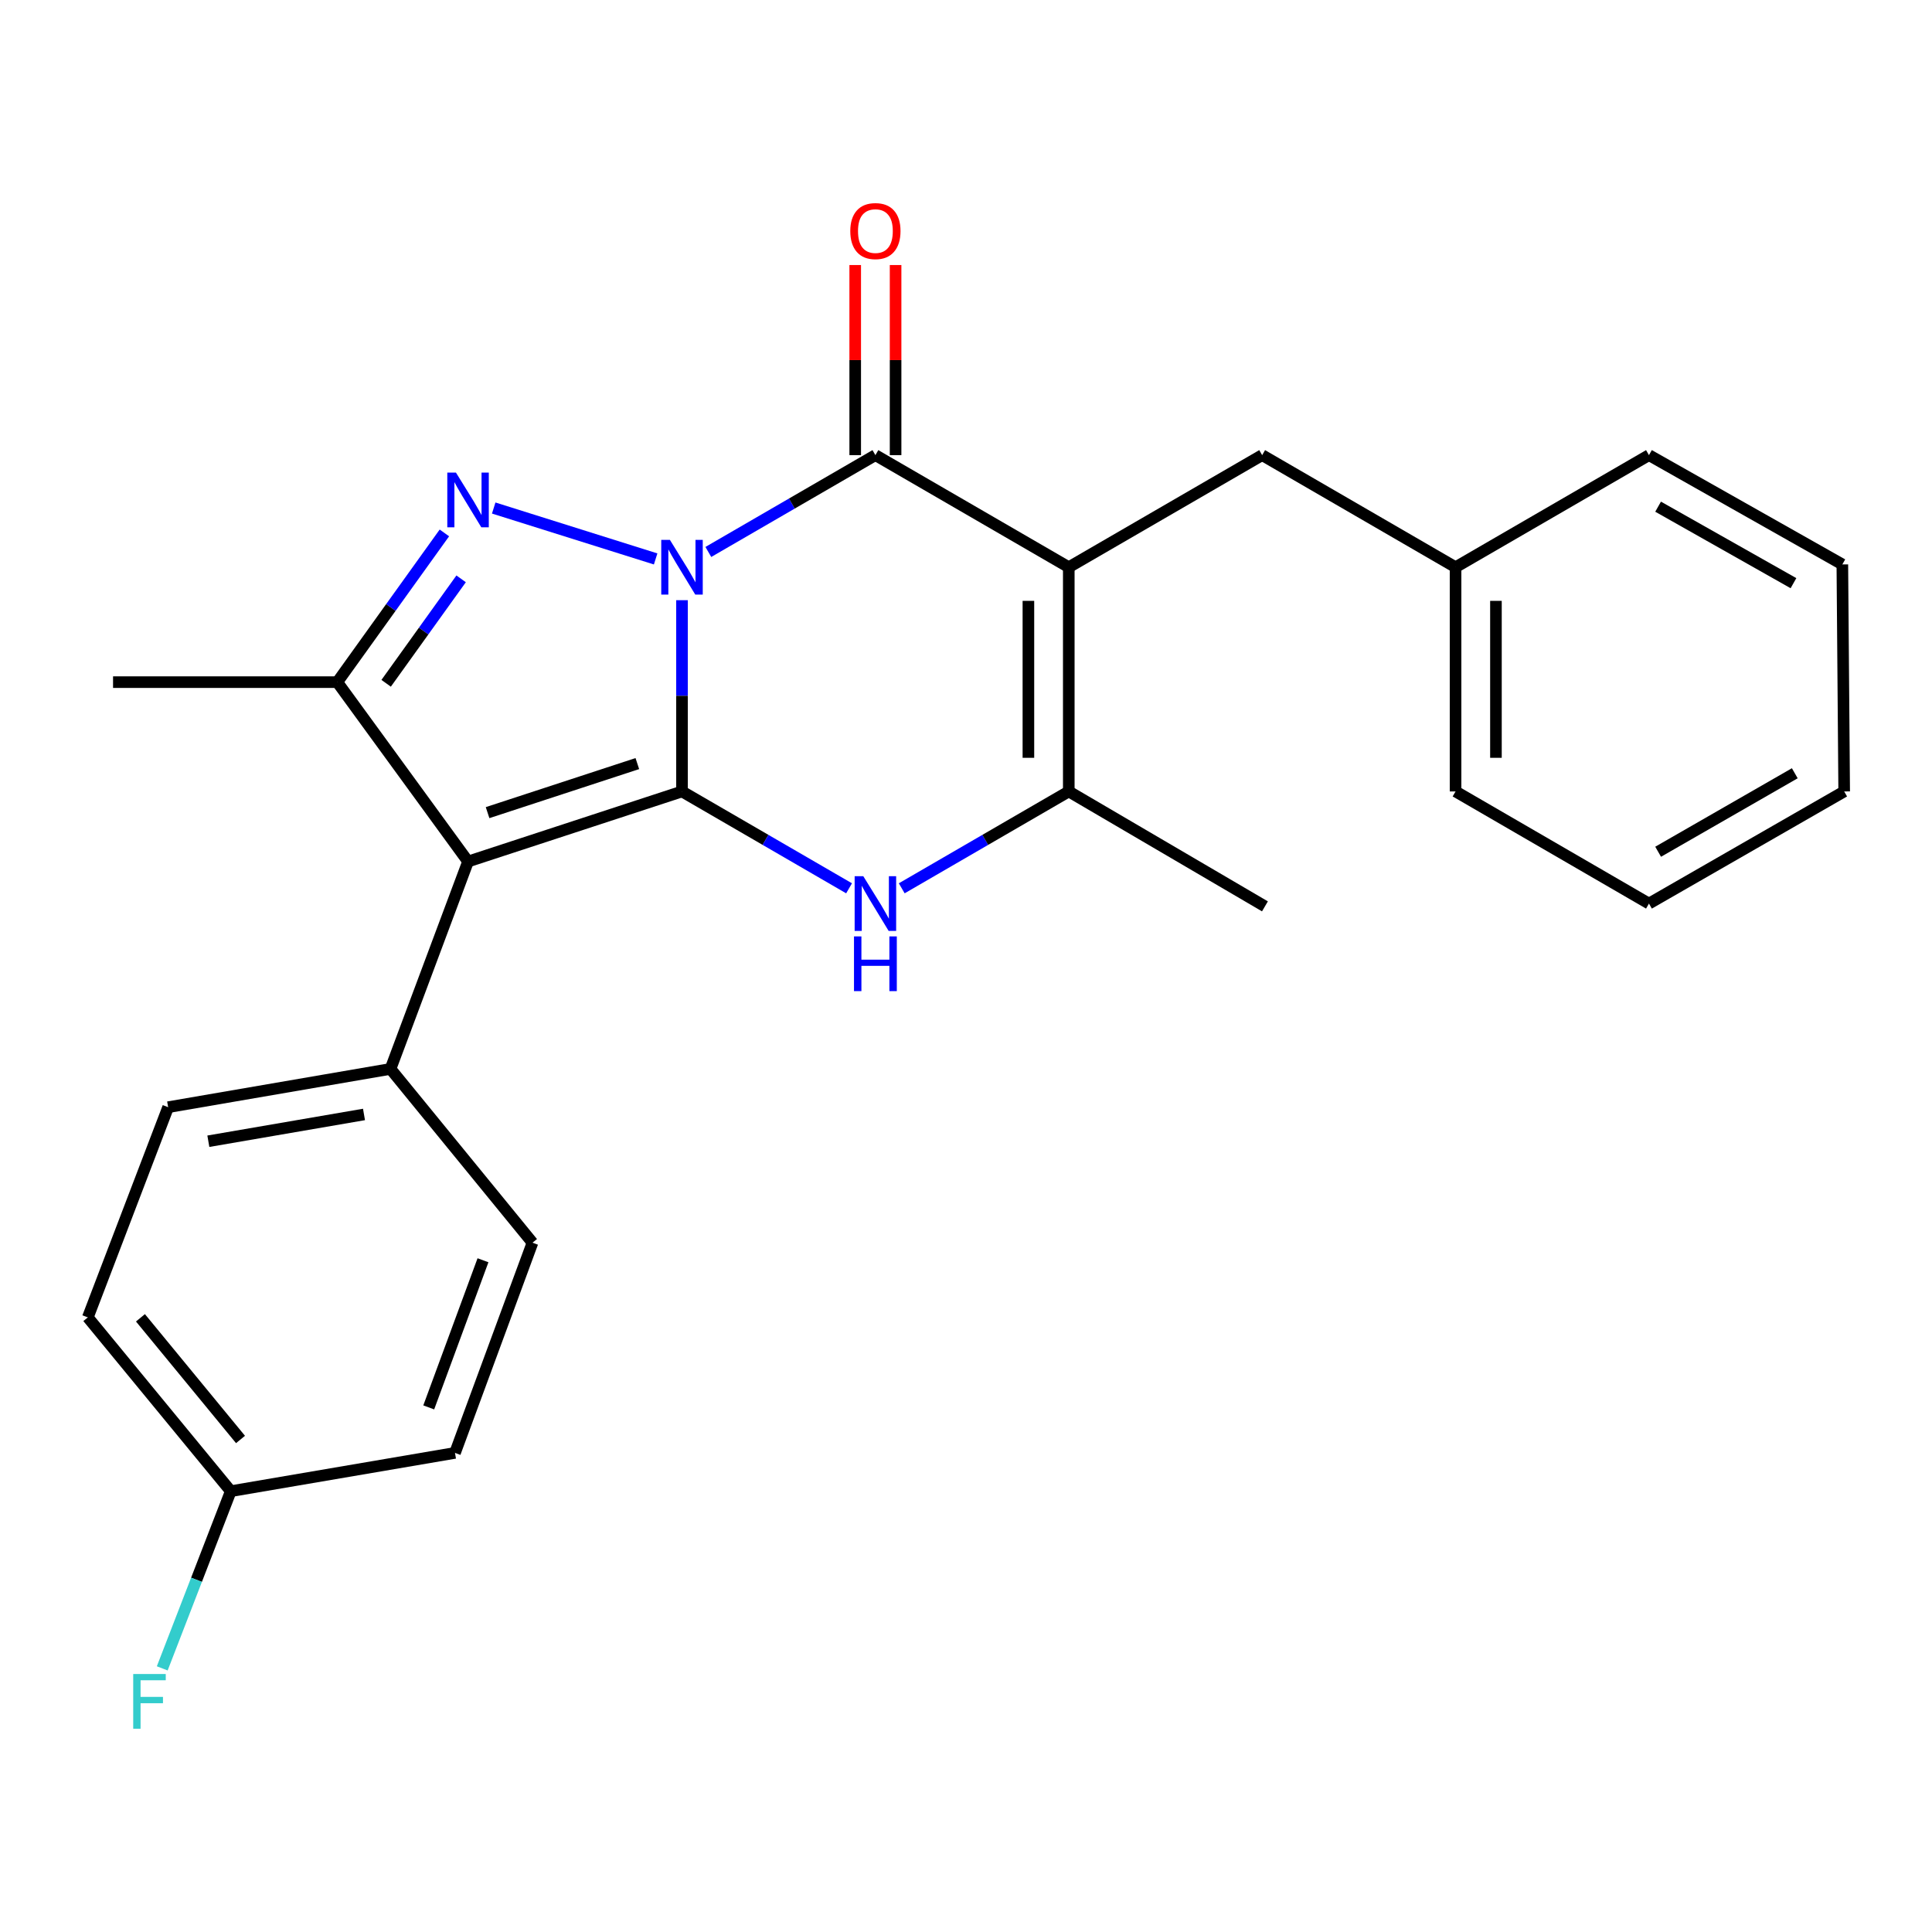 <?xml version='1.0' encoding='iso-8859-1'?>
<svg version='1.1' baseProfile='full'
              xmlns='http://www.w3.org/2000/svg'
                      xmlns:rdkit='http://www.rdkit.org/xml'
                      xmlns:xlink='http://www.w3.org/1999/xlink'
                  xml:space='preserve'
width='1000px' height='1000px' viewBox='0 0 1000 1000'>
<!-- END OF HEADER -->
<rect style='opacity:1.0;fill:#FFFFFF;stroke:none' width='1000' height='1000' x='0' y='0'> </rect>
<path class='bond-0' d='M 353.001,310.656 L 353.001,360.153' style='fill:none;fill-rule:evenodd;stroke:#0000FF;stroke-width:6px;stroke-linecap:butt;stroke-linejoin:miter;stroke-opacity:1' />
<path class='bond-0' d='M 353.001,360.153 L 353.001,409.651' style='fill:none;fill-rule:evenodd;stroke:#000000;stroke-width:6px;stroke-linecap:butt;stroke-linejoin:miter;stroke-opacity:1' />
<path class='bond-1' d='M 339.359,289.305 L 255.546,262.952' style='fill:none;fill-rule:evenodd;stroke:#0000FF;stroke-width:6px;stroke-linecap:butt;stroke-linejoin:miter;stroke-opacity:1' />
<path class='bond-2' d='M 366.634,285.693 L 409.87,260.635' style='fill:none;fill-rule:evenodd;stroke:#0000FF;stroke-width:6px;stroke-linecap:butt;stroke-linejoin:miter;stroke-opacity:1' />
<path class='bond-2' d='M 409.87,260.635 L 453.106,235.577' style='fill:none;fill-rule:evenodd;stroke:#000000;stroke-width:6px;stroke-linecap:butt;stroke-linejoin:miter;stroke-opacity:1' />
<path class='bond-4' d='M 353.001,409.651 L 242.262,445.922' style='fill:none;fill-rule:evenodd;stroke:#000000;stroke-width:6px;stroke-linecap:butt;stroke-linejoin:miter;stroke-opacity:1' />
<path class='bond-4' d='M 329.885,395.231 L 252.368,420.621' style='fill:none;fill-rule:evenodd;stroke:#000000;stroke-width:6px;stroke-linecap:butt;stroke-linejoin:miter;stroke-opacity:1' />
<path class='bond-5' d='M 353.001,409.651 L 396.237,434.719' style='fill:none;fill-rule:evenodd;stroke:#000000;stroke-width:6px;stroke-linecap:butt;stroke-linejoin:miter;stroke-opacity:1' />
<path class='bond-5' d='M 396.237,434.719 L 439.473,459.787' style='fill:none;fill-rule:evenodd;stroke:#0000FF;stroke-width:6px;stroke-linecap:butt;stroke-linejoin:miter;stroke-opacity:1' />
<path class='bond-6' d='M 230.015,275.837 L 202.294,314.455' style='fill:none;fill-rule:evenodd;stroke:#0000FF;stroke-width:6px;stroke-linecap:butt;stroke-linejoin:miter;stroke-opacity:1' />
<path class='bond-6' d='M 202.294,314.455 L 174.573,353.074' style='fill:none;fill-rule:evenodd;stroke:#000000;stroke-width:6px;stroke-linecap:butt;stroke-linejoin:miter;stroke-opacity:1' />
<path class='bond-6' d='M 238.676,299.609 L 219.272,326.642' style='fill:none;fill-rule:evenodd;stroke:#0000FF;stroke-width:6px;stroke-linecap:butt;stroke-linejoin:miter;stroke-opacity:1' />
<path class='bond-6' d='M 219.272,326.642 L 199.867,353.675' style='fill:none;fill-rule:evenodd;stroke:#000000;stroke-width:6px;stroke-linecap:butt;stroke-linejoin:miter;stroke-opacity:1' />
<path class='bond-3' d='M 453.106,235.577 L 553.199,293.594' style='fill:none;fill-rule:evenodd;stroke:#000000;stroke-width:6px;stroke-linecap:butt;stroke-linejoin:miter;stroke-opacity:1' />
<path class='bond-10' d='M 463.555,235.577 L 463.555,186.379' style='fill:none;fill-rule:evenodd;stroke:#000000;stroke-width:6px;stroke-linecap:butt;stroke-linejoin:miter;stroke-opacity:1' />
<path class='bond-10' d='M 463.555,186.379 L 463.555,137.182' style='fill:none;fill-rule:evenodd;stroke:#FF0000;stroke-width:6px;stroke-linecap:butt;stroke-linejoin:miter;stroke-opacity:1' />
<path class='bond-10' d='M 442.656,235.577 L 442.656,186.379' style='fill:none;fill-rule:evenodd;stroke:#000000;stroke-width:6px;stroke-linecap:butt;stroke-linejoin:miter;stroke-opacity:1' />
<path class='bond-10' d='M 442.656,186.379 L 442.656,137.182' style='fill:none;fill-rule:evenodd;stroke:#FF0000;stroke-width:6px;stroke-linecap:butt;stroke-linejoin:miter;stroke-opacity:1' />
<path class='bond-7' d='M 553.199,293.594 L 553.199,409.651' style='fill:none;fill-rule:evenodd;stroke:#000000;stroke-width:6px;stroke-linecap:butt;stroke-linejoin:miter;stroke-opacity:1' />
<path class='bond-7' d='M 532.3,311.003 L 532.3,392.243' style='fill:none;fill-rule:evenodd;stroke:#000000;stroke-width:6px;stroke-linecap:butt;stroke-linejoin:miter;stroke-opacity:1' />
<path class='bond-9' d='M 553.199,293.594 L 653.292,235.577' style='fill:none;fill-rule:evenodd;stroke:#000000;stroke-width:6px;stroke-linecap:butt;stroke-linejoin:miter;stroke-opacity:1' />
<path class='bond-8' d='M 242.262,445.922 L 202.125,553.271' style='fill:none;fill-rule:evenodd;stroke:#000000;stroke-width:6px;stroke-linecap:butt;stroke-linejoin:miter;stroke-opacity:1' />
<path class='bond-25' d='M 242.262,445.922 L 174.573,353.074' style='fill:none;fill-rule:evenodd;stroke:#000000;stroke-width:6px;stroke-linecap:butt;stroke-linejoin:miter;stroke-opacity:1' />
<path class='bond-26' d='M 466.738,459.786 L 509.969,434.719' style='fill:none;fill-rule:evenodd;stroke:#0000FF;stroke-width:6px;stroke-linecap:butt;stroke-linejoin:miter;stroke-opacity:1' />
<path class='bond-26' d='M 509.969,434.719 L 553.199,409.651' style='fill:none;fill-rule:evenodd;stroke:#000000;stroke-width:6px;stroke-linecap:butt;stroke-linejoin:miter;stroke-opacity:1' />
<path class='bond-15' d='M 174.573,353.074 L 58.516,353.074' style='fill:none;fill-rule:evenodd;stroke:#000000;stroke-width:6px;stroke-linecap:butt;stroke-linejoin:miter;stroke-opacity:1' />
<path class='bond-18' d='M 553.199,409.651 L 654.731,469.131' style='fill:none;fill-rule:evenodd;stroke:#000000;stroke-width:6px;stroke-linecap:butt;stroke-linejoin:miter;stroke-opacity:1' />
<path class='bond-11' d='M 202.125,553.271 L 87.031,573.079' style='fill:none;fill-rule:evenodd;stroke:#000000;stroke-width:6px;stroke-linecap:butt;stroke-linejoin:miter;stroke-opacity:1' />
<path class='bond-11' d='M 188.405,576.838 L 107.84,590.703' style='fill:none;fill-rule:evenodd;stroke:#000000;stroke-width:6px;stroke-linecap:butt;stroke-linejoin:miter;stroke-opacity:1' />
<path class='bond-12' d='M 202.125,553.271 L 275.618,643.217' style='fill:none;fill-rule:evenodd;stroke:#000000;stroke-width:6px;stroke-linecap:butt;stroke-linejoin:miter;stroke-opacity:1' />
<path class='bond-14' d='M 653.292,235.577 L 753.396,293.594' style='fill:none;fill-rule:evenodd;stroke:#000000;stroke-width:6px;stroke-linecap:butt;stroke-linejoin:miter;stroke-opacity:1' />
<path class='bond-16' d='M 87.031,573.079 L 45.455,681.879' style='fill:none;fill-rule:evenodd;stroke:#000000;stroke-width:6px;stroke-linecap:butt;stroke-linejoin:miter;stroke-opacity:1' />
<path class='bond-17' d='M 275.618,643.217 L 235.504,752.017' style='fill:none;fill-rule:evenodd;stroke:#000000;stroke-width:6px;stroke-linecap:butt;stroke-linejoin:miter;stroke-opacity:1' />
<path class='bond-17' d='M 249.993,652.307 L 221.913,728.468' style='fill:none;fill-rule:evenodd;stroke:#000000;stroke-width:6px;stroke-linecap:butt;stroke-linejoin:miter;stroke-opacity:1' />
<path class='bond-13' d='M 119.447,771.836 L 235.504,752.017' style='fill:none;fill-rule:evenodd;stroke:#000000;stroke-width:6px;stroke-linecap:butt;stroke-linejoin:miter;stroke-opacity:1' />
<path class='bond-19' d='M 119.447,771.836 L 101.712,817.693' style='fill:none;fill-rule:evenodd;stroke:#000000;stroke-width:6px;stroke-linecap:butt;stroke-linejoin:miter;stroke-opacity:1' />
<path class='bond-19' d='M 101.712,817.693 L 83.976,863.549' style='fill:none;fill-rule:evenodd;stroke:#33CCCC;stroke-width:6px;stroke-linecap:butt;stroke-linejoin:miter;stroke-opacity:1' />
<path class='bond-27' d='M 119.447,771.836 L 45.455,681.879' style='fill:none;fill-rule:evenodd;stroke:#000000;stroke-width:6px;stroke-linecap:butt;stroke-linejoin:miter;stroke-opacity:1' />
<path class='bond-27' d='M 124.489,745.067 L 72.694,682.097' style='fill:none;fill-rule:evenodd;stroke:#000000;stroke-width:6px;stroke-linecap:butt;stroke-linejoin:miter;stroke-opacity:1' />
<path class='bond-20' d='M 753.396,293.594 L 753.396,409.651' style='fill:none;fill-rule:evenodd;stroke:#000000;stroke-width:6px;stroke-linecap:butt;stroke-linejoin:miter;stroke-opacity:1' />
<path class='bond-20' d='M 774.295,311.003 L 774.295,392.243' style='fill:none;fill-rule:evenodd;stroke:#000000;stroke-width:6px;stroke-linecap:butt;stroke-linejoin:miter;stroke-opacity:1' />
<path class='bond-21' d='M 753.396,293.594 L 853.501,235.577' style='fill:none;fill-rule:evenodd;stroke:#000000;stroke-width:6px;stroke-linecap:butt;stroke-linejoin:miter;stroke-opacity:1' />
<path class='bond-23' d='M 753.396,409.651 L 853.501,467.691' style='fill:none;fill-rule:evenodd;stroke:#000000;stroke-width:6px;stroke-linecap:butt;stroke-linejoin:miter;stroke-opacity:1' />
<path class='bond-22' d='M 853.501,235.577 L 953.593,292.143' style='fill:none;fill-rule:evenodd;stroke:#000000;stroke-width:6px;stroke-linecap:butt;stroke-linejoin:miter;stroke-opacity:1' />
<path class='bond-22' d='M 858.232,262.256 L 928.297,301.852' style='fill:none;fill-rule:evenodd;stroke:#000000;stroke-width:6px;stroke-linecap:butt;stroke-linejoin:miter;stroke-opacity:1' />
<path class='bond-24' d='M 953.593,292.143 L 954.545,409.651' style='fill:none;fill-rule:evenodd;stroke:#000000;stroke-width:6px;stroke-linecap:butt;stroke-linejoin:miter;stroke-opacity:1' />
<path class='bond-28' d='M 853.501,467.691 L 954.545,409.651' style='fill:none;fill-rule:evenodd;stroke:#000000;stroke-width:6px;stroke-linecap:butt;stroke-linejoin:miter;stroke-opacity:1' />
<path class='bond-28' d='M 858.248,440.864 L 928.98,400.235' style='fill:none;fill-rule:evenodd;stroke:#000000;stroke-width:6px;stroke-linecap:butt;stroke-linejoin:miter;stroke-opacity:1' />
<path  class='atom-0' d='M 346.741 279.434
L 356.021 294.434
Q 356.941 295.914, 358.421 298.594
Q 359.901 301.274, 359.981 301.434
L 359.981 279.434
L 363.741 279.434
L 363.741 307.754
L 359.861 307.754
L 349.901 291.354
Q 348.741 289.434, 347.501 287.234
Q 346.301 285.034, 345.941 284.354
L 345.941 307.754
L 342.261 307.754
L 342.261 279.434
L 346.741 279.434
' fill='#0000FF'/>
<path  class='atom-2' d='M 236.002 244.615
L 245.282 259.615
Q 246.202 261.095, 247.682 263.775
Q 249.162 266.455, 249.242 266.615
L 249.242 244.615
L 253.002 244.615
L 253.002 272.935
L 249.122 272.935
L 239.162 256.535
Q 238.002 254.615, 236.762 252.415
Q 235.562 250.215, 235.202 249.535
L 235.202 272.935
L 231.522 272.935
L 231.522 244.615
L 236.002 244.615
' fill='#0000FF'/>
<path  class='atom-6' d='M 446.846 453.531
L 456.126 468.531
Q 457.046 470.011, 458.526 472.691
Q 460.006 475.371, 460.086 475.531
L 460.086 453.531
L 463.846 453.531
L 463.846 481.851
L 459.966 481.851
L 450.006 465.451
Q 448.846 463.531, 447.606 461.331
Q 446.406 459.131, 446.046 458.451
L 446.046 481.851
L 442.366 481.851
L 442.366 453.531
L 446.846 453.531
' fill='#0000FF'/>
<path  class='atom-6' d='M 442.026 484.683
L 445.866 484.683
L 445.866 496.723
L 460.346 496.723
L 460.346 484.683
L 464.186 484.683
L 464.186 513.003
L 460.346 513.003
L 460.346 499.923
L 445.866 499.923
L 445.866 513.003
L 442.026 513.003
L 442.026 484.683
' fill='#0000FF'/>
<path  class='atom-11' d='M 440.106 119.6
Q 440.106 112.8, 443.466 109
Q 446.826 105.2, 453.106 105.2
Q 459.386 105.2, 462.746 109
Q 466.106 112.8, 466.106 119.6
Q 466.106 126.48, 462.706 130.4
Q 459.306 134.28, 453.106 134.28
Q 446.866 134.28, 443.466 130.4
Q 440.106 126.52, 440.106 119.6
M 453.106 131.08
Q 457.426 131.08, 459.746 128.2
Q 462.106 125.28, 462.106 119.6
Q 462.106 114.04, 459.746 111.24
Q 457.426 108.4, 453.106 108.4
Q 448.786 108.4, 446.426 111.2
Q 444.106 114, 444.106 119.6
Q 444.106 125.32, 446.426 128.2
Q 448.786 131.08, 453.106 131.08
' fill='#FF0000'/>
<path  class='atom-20' d='M 68.951 866.465
L 85.791 866.465
L 85.791 869.705
L 72.751 869.705
L 72.751 878.305
L 84.351 878.305
L 84.351 881.585
L 72.751 881.585
L 72.751 894.785
L 68.951 894.785
L 68.951 866.465
' fill='#33CCCC'/>
</svg>
